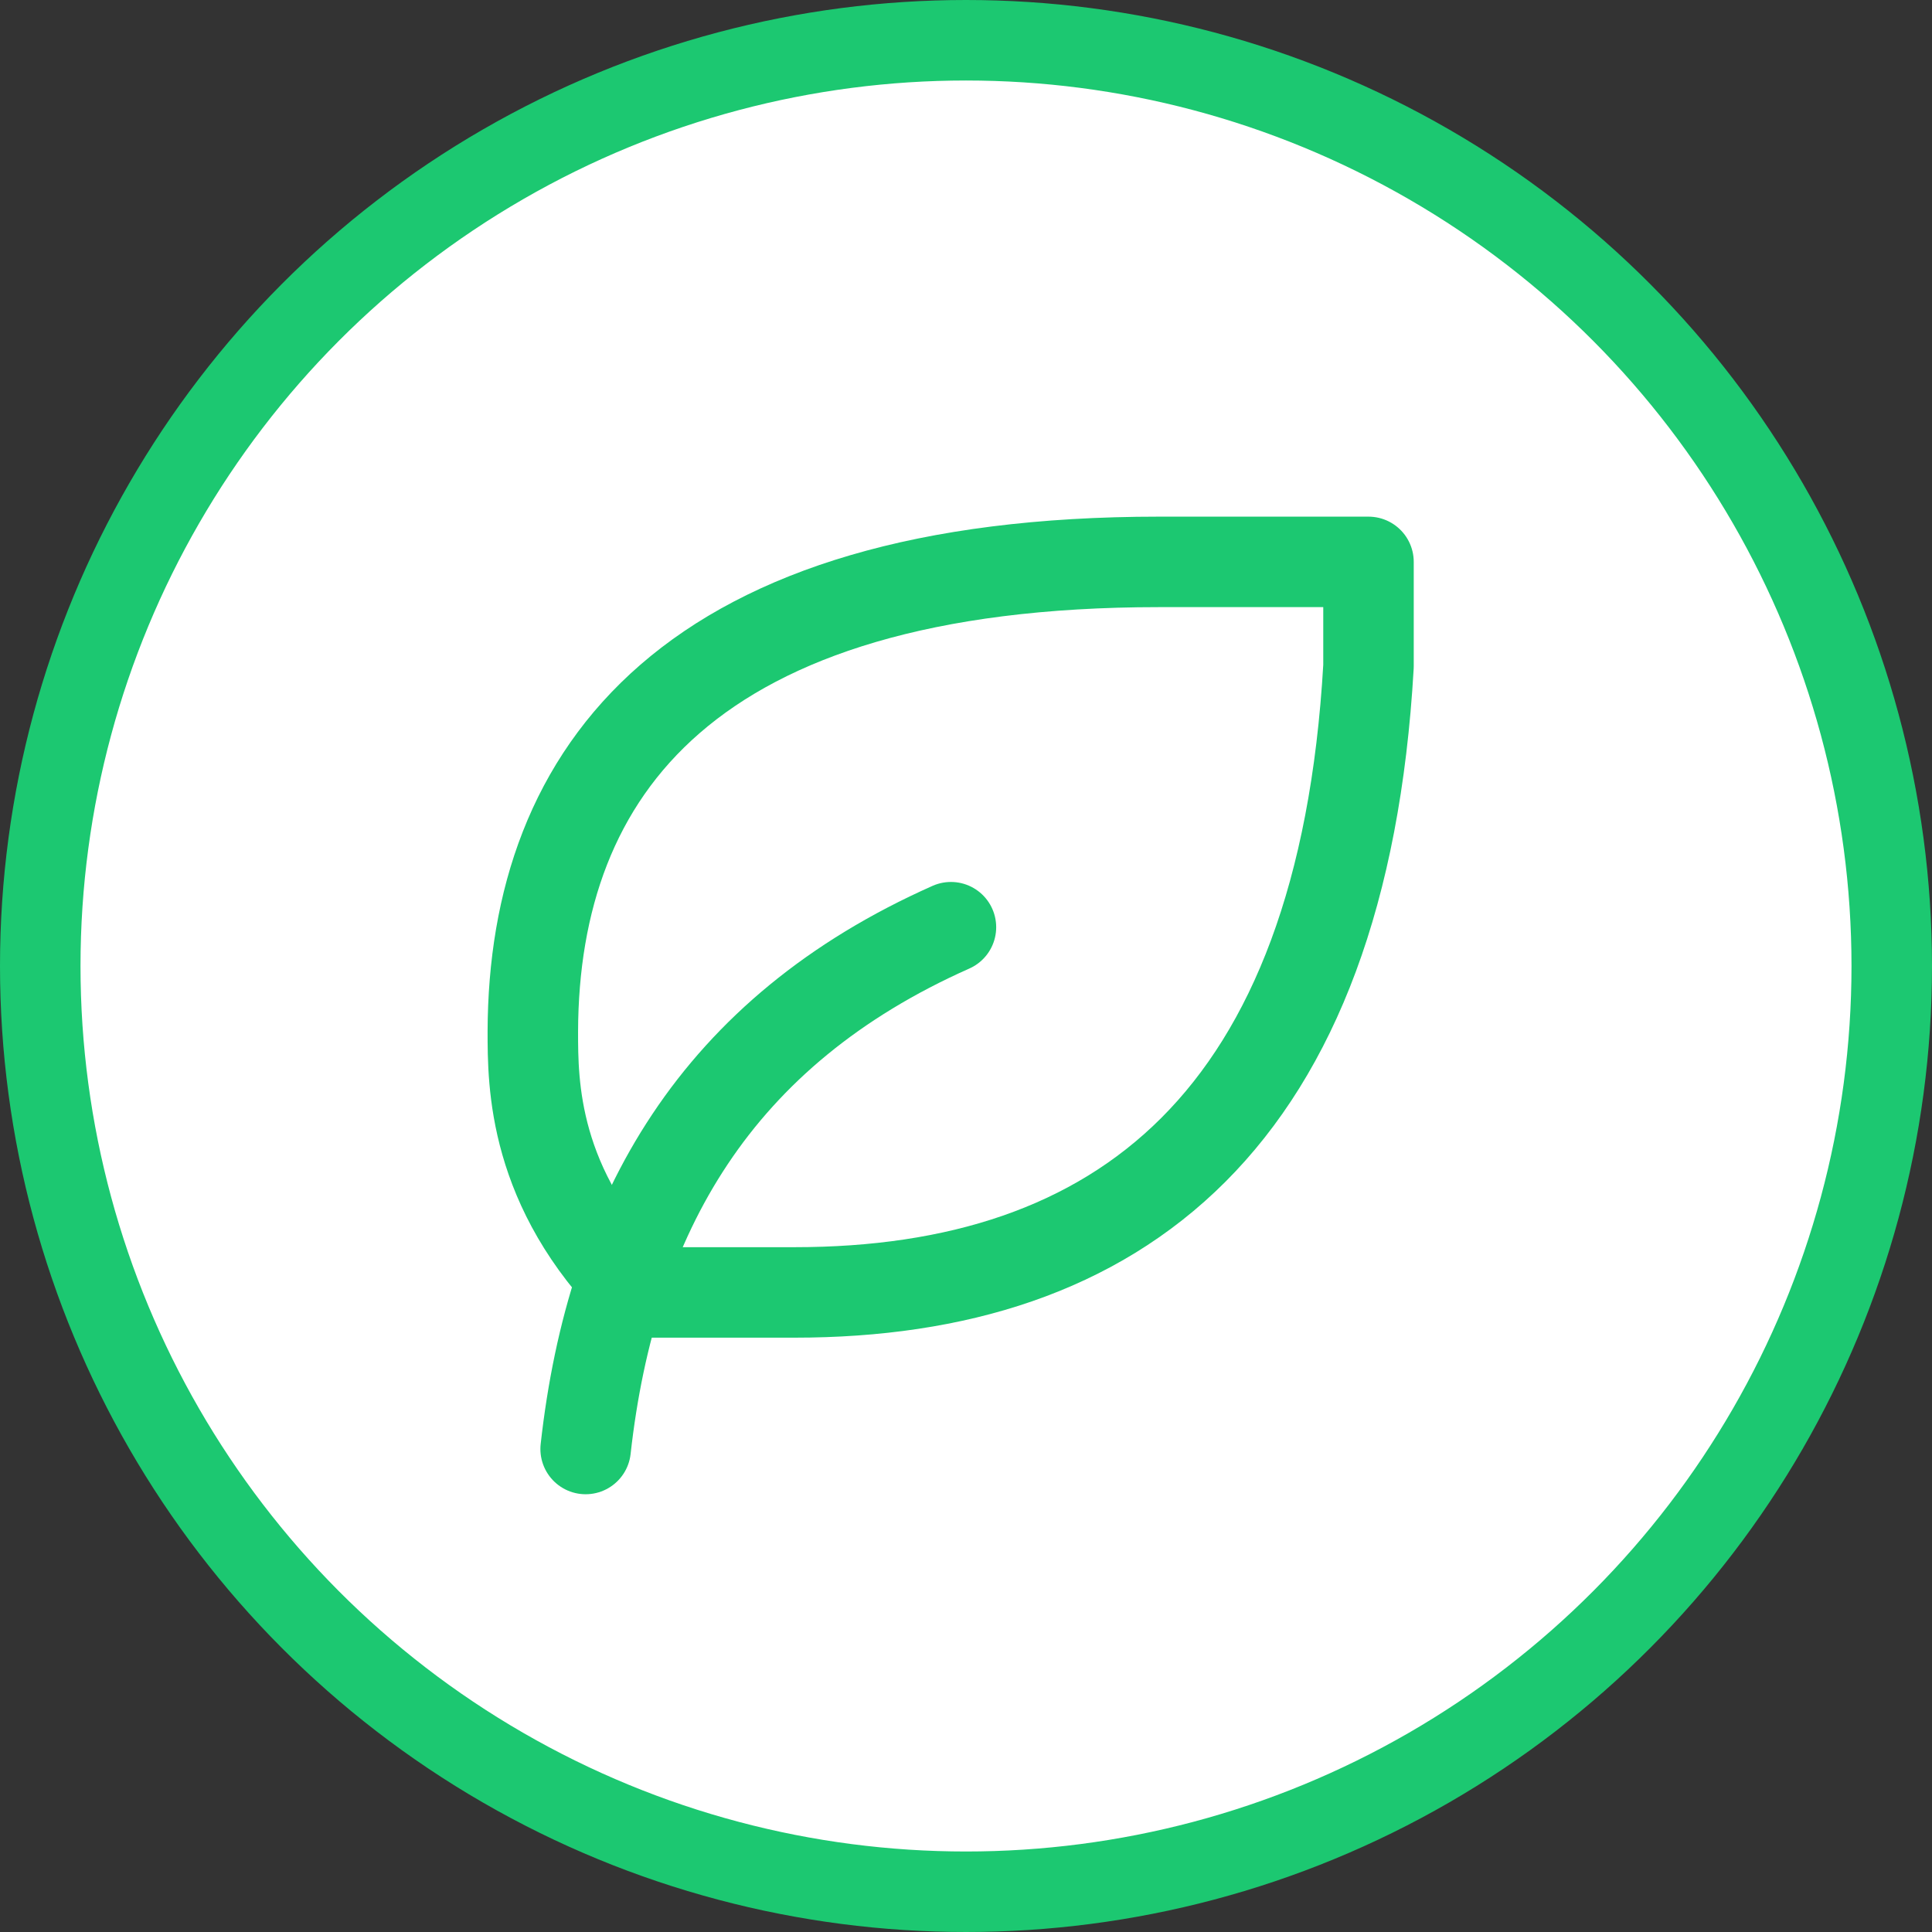 <svg width="24" height="24" viewBox="0 0 24 24" fill="none" xmlns="http://www.w3.org/2000/svg">
<rect x="0" y="0" width="24" height="24" fill="#333333" stroke="none"/>
<circle cx="12" cy="12" r="11.5" fill="white" stroke="#1CC871"/>
<path d="M7.275 18C7.6 15.083 8.896 12.814 11.813 11.518" stroke="#1CC871" stroke-width="1.124" stroke-linecap="round" stroke-linejoin="round"/>
<path d="M9.869 16.055C13.9 16.055 16.676 13.924 17 8.276V6.98H14.398C8.564 6.98 6.628 9.573 6.619 12.814C6.619 13.462 6.619 14.759 7.916 16.055H9.86H9.869Z" stroke="#1CC871" stroke-width="1.124" stroke-linecap="round" stroke-linejoin="round"/>
</svg>
